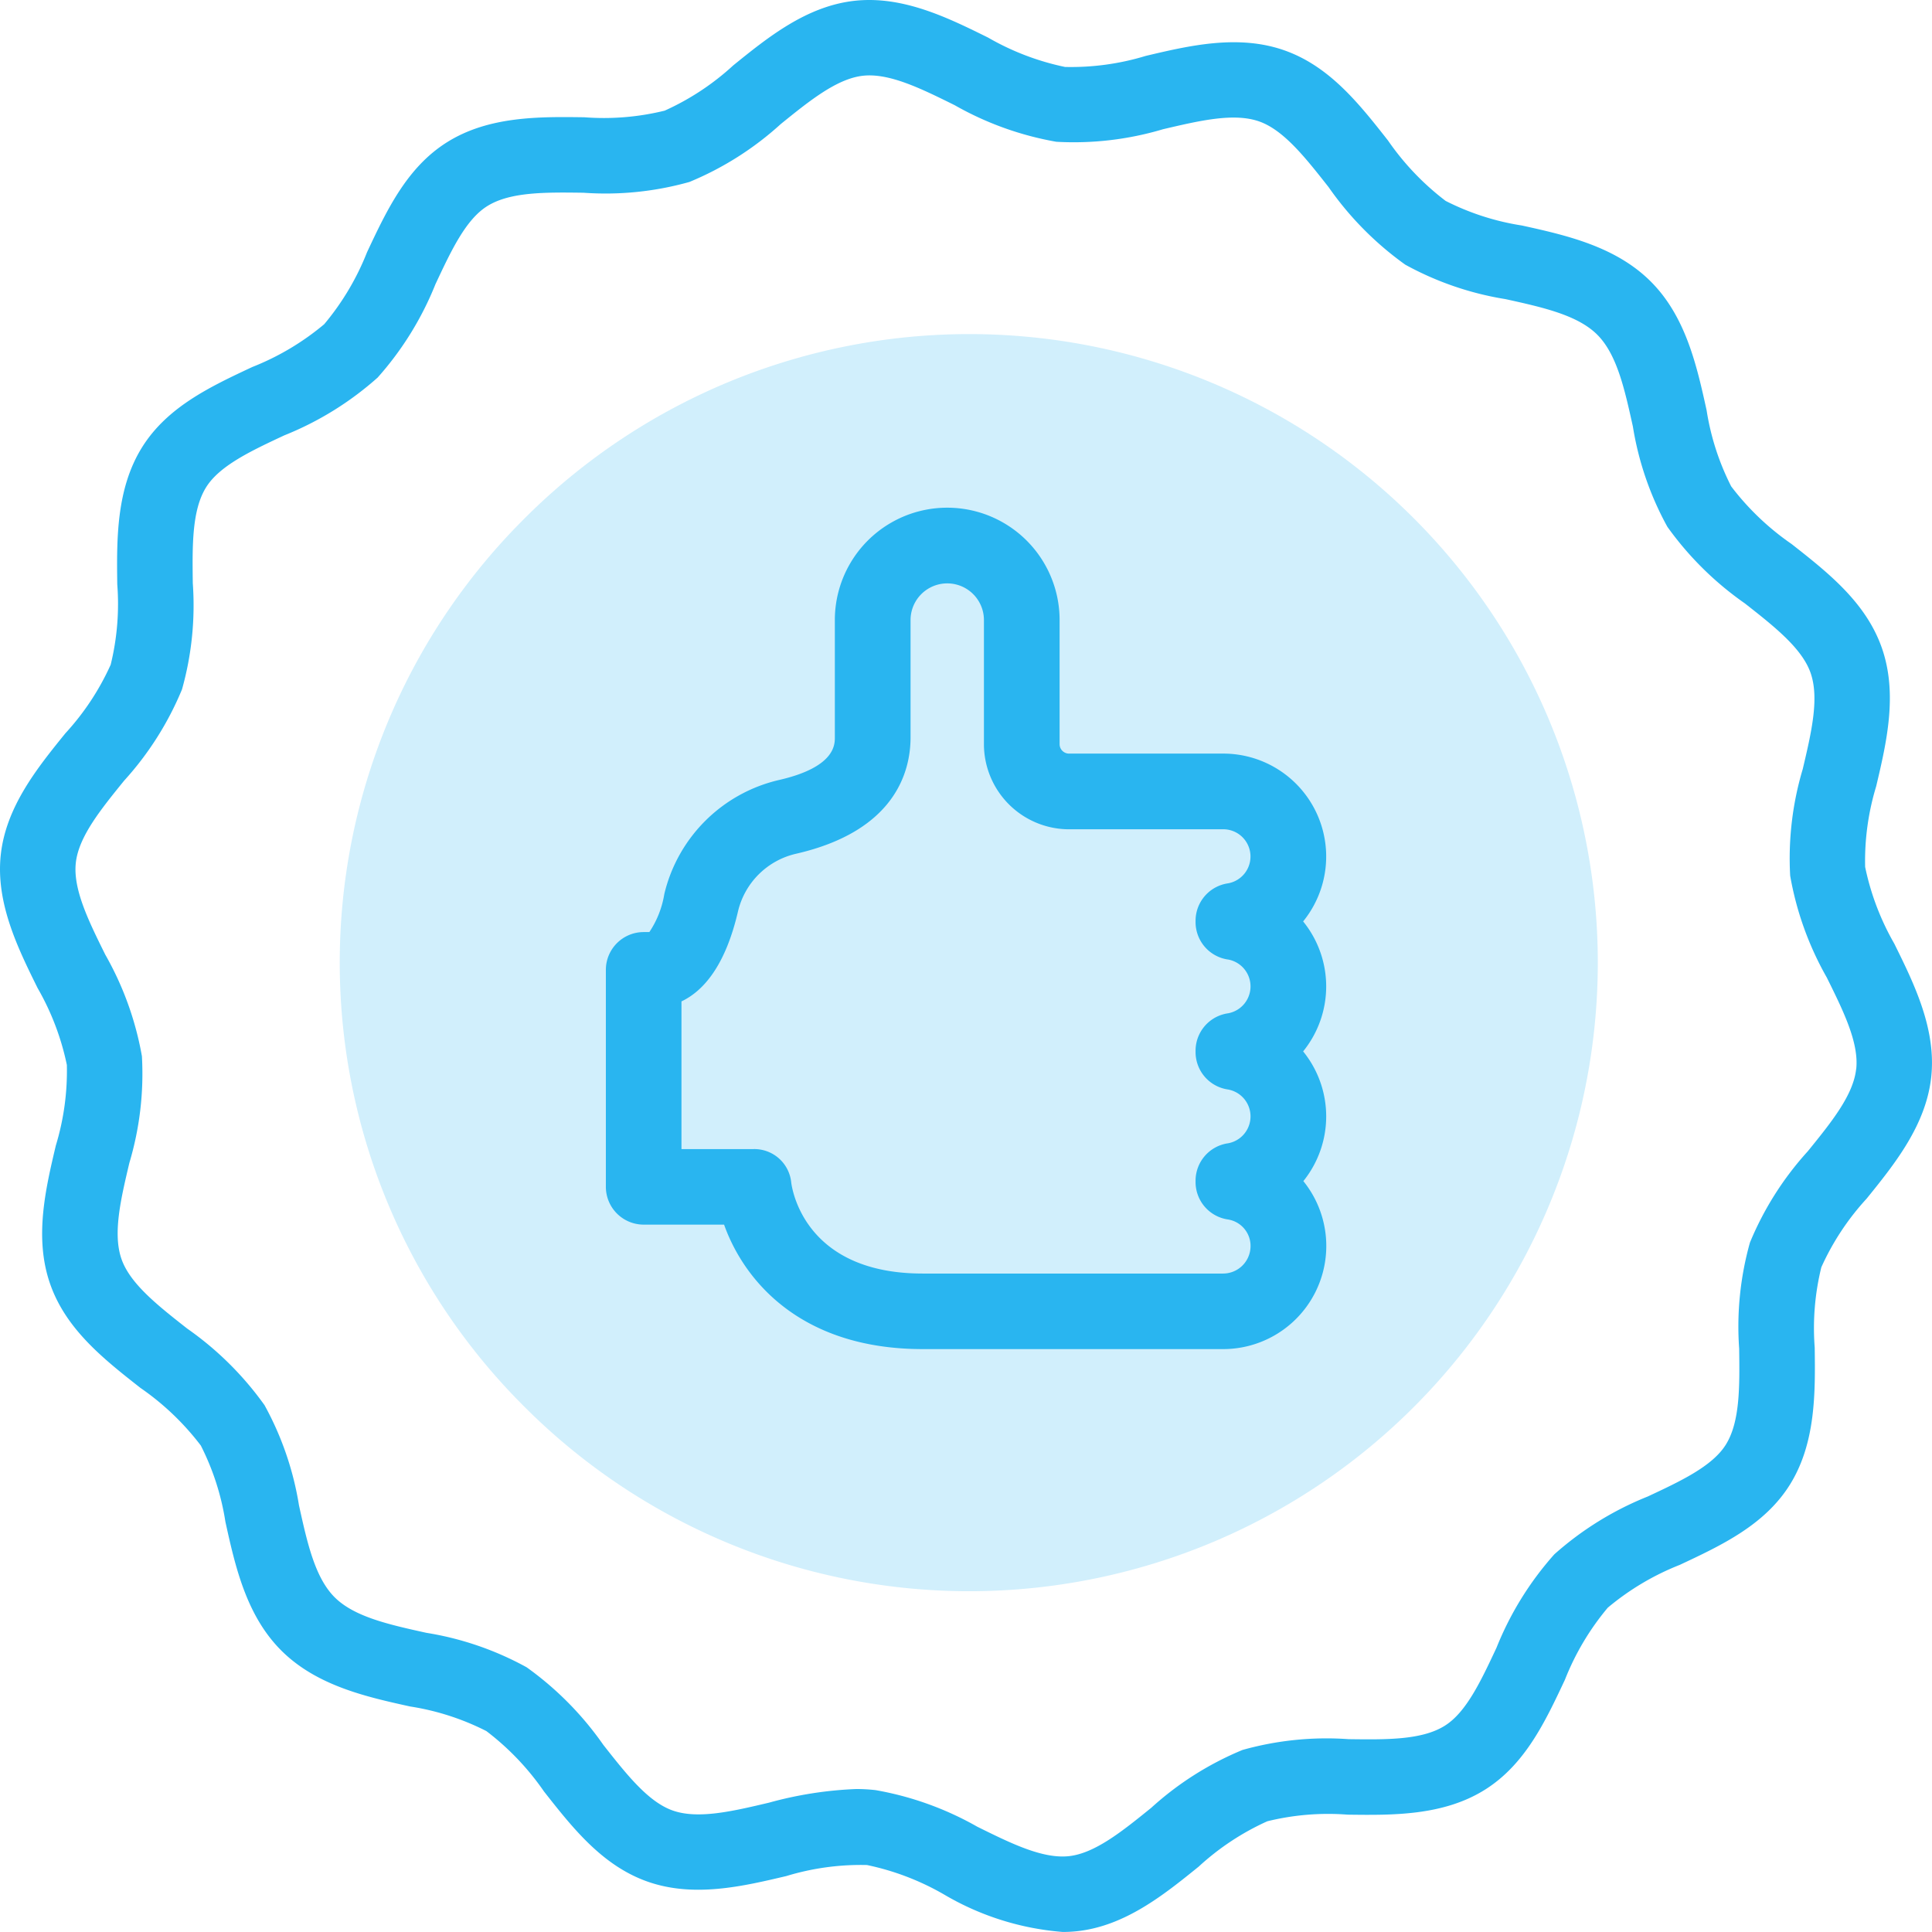 <svg xmlns="http://www.w3.org/2000/svg" width="96" height="96"><g data-name="001-badge"><g data-name="Group 189"><path data-name="Path 166" d="M25.912 25.914a31.233 31.233 0 11.164 44.005 31.12 31.12 0 01-.164-44.005z" fill="#d1effc"/></g><g data-name="Group 190" fill="#29b5f0"><path data-name="Path 164" d="M94.131 46.898a12.9 12.9 0 01-1.453-3.819 12.728 12.728 0 01.548-4.006c.509-2.153 1.086-4.593.278-6.89-.793-2.254-2.669-3.728-4.482-5.152a13.129 13.129 0 01-3-2.863 12.62 12.62 0 01-1.222-3.784c-.481-2.18-1.026-4.652-2.779-6.4s-4.224-2.3-6.4-2.779a12.613 12.613 0 01-3.788-1.222 13.125 13.125 0 01-2.863-3c-1.425-1.814-2.9-3.69-5.152-4.482-2.3-.808-4.737-.231-6.89.278a12.751 12.751 0 01-4.007.548A12.9 12.9 0 0149.1 1.869C47.116.888 44.87-.223 42.47.039s-4.327 1.828-6.035 3.21a12.788 12.788 0 01-3.407 2.249 12.658 12.658 0 01-3.993.329c-2.225-.03-4.748-.062-6.823 1.241-2 1.256-3 3.394-3.973 5.462a12.962 12.962 0 01-2.129 3.58 12.962 12.962 0 01-3.58 2.129c-2.068.97-4.207 1.973-5.462 3.973-1.3 2.075-1.27 4.6-1.241 6.823a12.662 12.662 0 01-.327 3.993 12.79 12.79 0 01-2.249 3.407C1.866 38.143.3 40.079.039 42.47s.85 4.646 1.83 6.627a12.9 12.9 0 011.453 3.819 12.728 12.728 0 01-.548 4.006c-.509 2.153-1.086 4.593-.278 6.89.793 2.254 2.669 3.728 4.482 5.152a13.129 13.129 0 013 2.863 12.62 12.62 0 011.222 3.788c.481 2.18 1.026 4.652 2.779 6.4s4.224 2.3 6.4 2.779a12.613 12.613 0 013.788 1.222 13.125 13.125 0 012.863 3c1.425 1.814 2.9 3.69 5.152 4.482 2.3.808 4.737.231 6.89-.278a12.71 12.71 0 014.007-.548 12.9 12.9 0 013.821 1.459 13.709 13.709 0 005.908 1.867 6.651 6.651 0 00.722-.039c2.391-.261 4.327-1.828 6.035-3.21a12.788 12.788 0 013.407-2.251 12.663 12.663 0 013.993-.329c2.225.029 4.748.062 6.823-1.241 2-1.256 3-3.394 3.972-5.462a12.961 12.961 0 012.129-3.58 12.961 12.961 0 013.58-2.129c2.068-.97 4.207-1.973 5.462-3.972 1.3-2.075 1.27-4.6 1.241-6.823a12.667 12.667 0 01.329-3.993 12.79 12.79 0 012.249-3.407c1.382-1.708 2.948-3.644 3.21-6.036s-.85-4.646-1.83-6.628zm-1.9 6.221c-.141 1.3-1.237 2.65-2.4 4.084a15.591 15.591 0 00-2.877 4.538 15.427 15.427 0 00-.536 5.27c.025 1.873.048 3.642-.667 4.78-.67 1.066-2.228 1.8-3.879 2.571a15.783 15.783 0 00-4.639 2.872 15.782 15.782 0 00-2.872 4.639c-.774 1.65-1.5 3.209-2.571 3.878-1.138.715-2.907.692-4.78.667a15.432 15.432 0 00-5.27.536 15.584 15.584 0 00-4.538 2.877c-1.433 1.16-2.788 2.255-4.084 2.4-1.313.143-2.888-.637-4.558-1.463a15.677 15.677 0 00-5.054-1.818 8.481 8.481 0 00-.966-.054 19.027 19.027 0 00-4.331.678c-1.812.428-3.523.833-4.783.389-1.224-.431-2.3-1.805-3.447-3.261a15.935 15.935 0 00-3.81-3.855 15.377 15.377 0 00-4.982-1.713c-1.842-.406-3.582-.79-4.561-1.769s-1.362-2.718-1.769-4.561a15.377 15.377 0 00-1.713-4.982A15.945 15.945 0 009.3 66.015c-1.456-1.143-2.831-2.223-3.261-3.448-.443-1.26-.039-2.972.389-4.783a15.507 15.507 0 00.624-5.3 15.686 15.686 0 00-1.822-5.05c-.826-1.67-1.606-3.246-1.463-4.558.141-1.3 1.237-2.65 2.4-4.084a15.59 15.59 0 002.877-4.538 15.426 15.426 0 00.536-5.27c-.025-1.873-.048-3.642.667-4.78.67-1.067 2.228-1.8 3.879-2.571a15.783 15.783 0 004.639-2.872 15.782 15.782 0 002.872-4.639c.774-1.65 1.5-3.209 2.571-3.878 1.138-.715 2.908-.692 4.78-.667a15.4 15.4 0 005.27-.536 15.584 15.584 0 004.538-2.877c1.433-1.16 2.788-2.255 4.084-2.4 1.314-.143 2.888.637 4.558 1.463a15.676 15.676 0 005.053 1.818 15.513 15.513 0 005.3-.624c1.809-.423 3.517-.83 4.777-.387 1.224.431 2.3 1.805 3.447 3.261a15.939 15.939 0 003.81 3.855 15.377 15.377 0 004.982 1.713c1.842.406 3.582.79 4.561 1.769s1.362 2.718 1.769 4.561a15.377 15.377 0 001.713 4.982 15.951 15.951 0 003.855 3.81c1.456 1.143 2.831 2.223 3.261 3.448.443 1.26.039 2.972-.389 4.783a15.506 15.506 0 00-.624 5.3 15.681 15.681 0 001.818 5.054c.826 1.669 1.607 3.246 1.463 4.557z"/><path data-name="Path 165" d="M65.898 55.472a5.132 5.132 0 00-1.146-3.229 5.124 5.124 0 000-6.458 5.114 5.114 0 00-3.909-8.339h-7.726a.47.47 0 01-.466-.473v-6.162a5.584 5.584 0 10-11.168 0v5.829c0 .366 0 1.482-2.768 2.116a7.631 7.631 0 00-5.705 5.666 4.775 4.775 0 01-.744 1.892h-.281a1.88 1.88 0 00-1.88 1.88v10.777a1.88 1.88 0 001.88 1.88h3.994c.975 2.742 3.772 6.185 9.872 6.185h14.925a5.125 5.125 0 003.987-8.347 5.132 5.132 0 001.135-3.217zm-4.875-7.794a1.358 1.358 0 010 2.672 1.88 1.88 0 00-1.616 1.862v.063a1.88 1.88 0 001.616 1.862 1.358 1.358 0 010 2.672 1.88 1.88 0 00-1.616 1.862v.063a1.88 1.88 0 001.616 1.862 1.33 1.33 0 011.114 1.386 1.366 1.366 0 01-1.365 1.3H45.847c-5.733 0-6.46-4-6.53-4.512a1.843 1.843 0 00-1.869-1.673h-3.586v-7.338c1.089-.518 2.182-1.766 2.811-4.481a3.847 3.847 0 012.884-2.856c4.949-1.135 5.688-4.11 5.688-5.782v-5.829a1.823 1.823 0 113.646 0v6.162a4.235 4.235 0 004.227 4.234h7.726a1.354 1.354 0 01.179 2.685 1.881 1.881 0 00-1.616 1.862v.063a1.881 1.881 0 001.616 1.862z"/></g></g></svg>